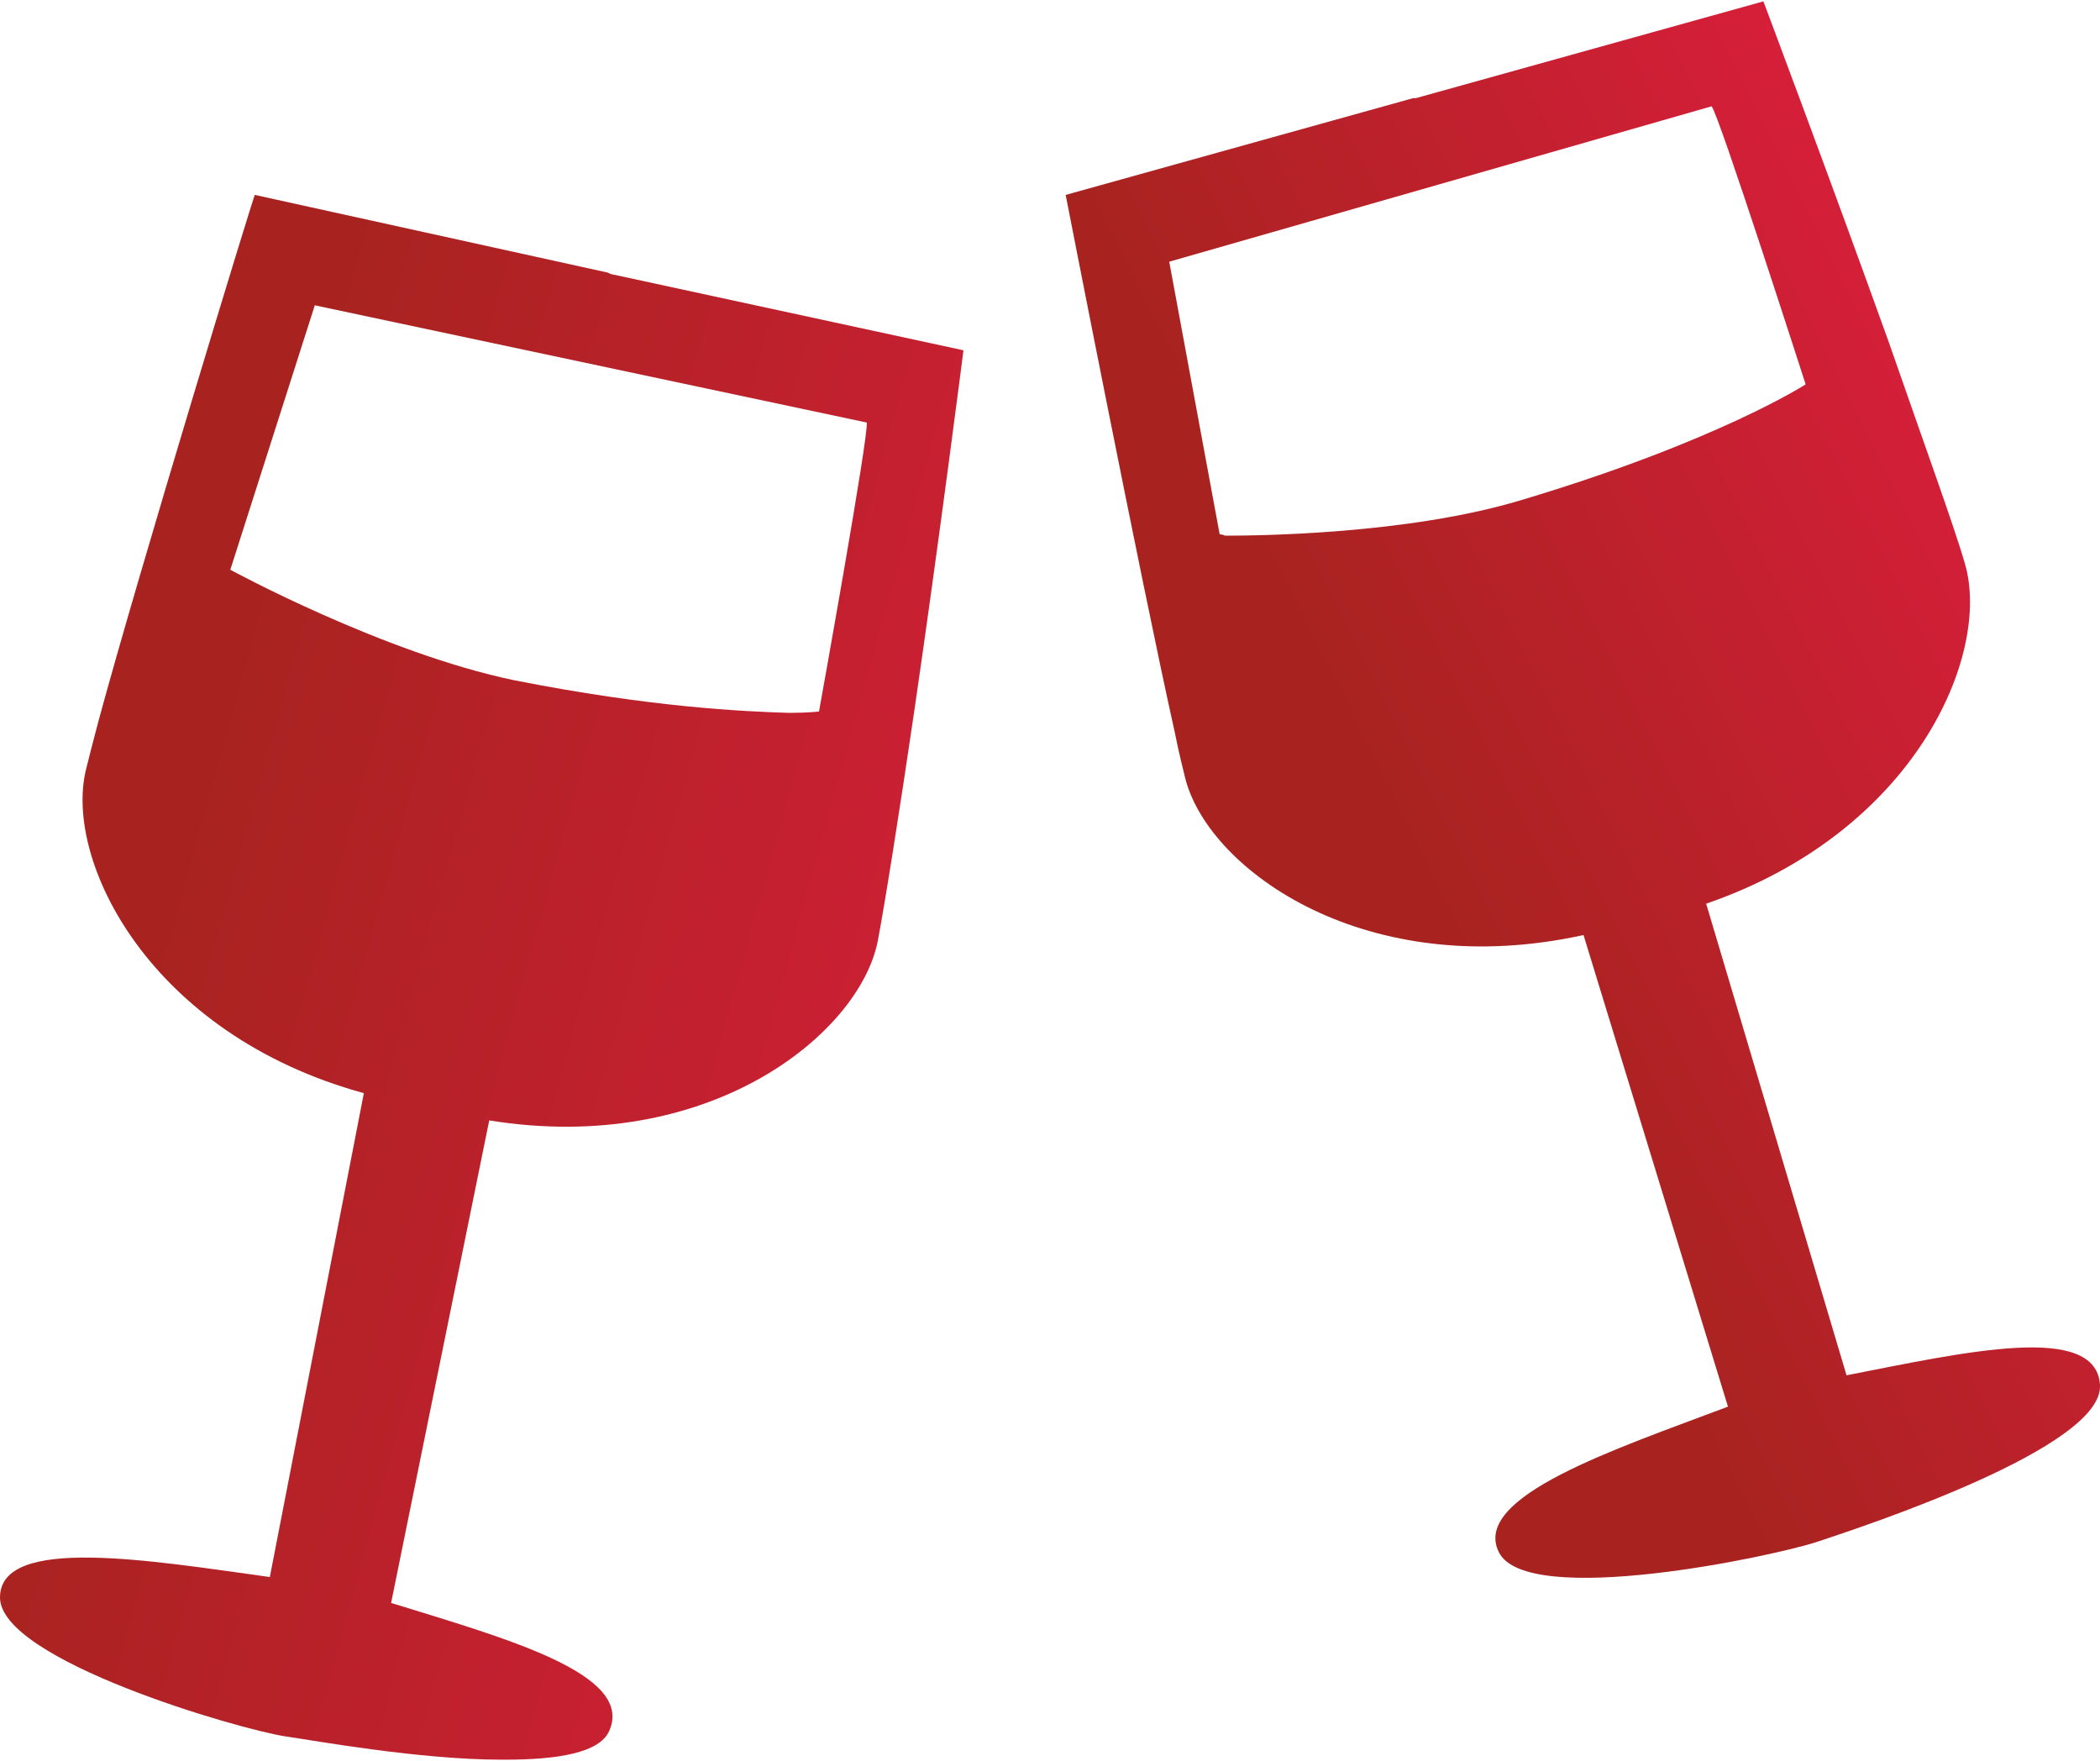 <svg xmlns="http://www.w3.org/2000/svg" xmlns:xlink="http://www.w3.org/1999/xlink" xml:space="preserve" id="Layer_1" x="0" y="0" style="enable-background:new 0 0 154.1 129.2" version="1.1" viewBox="0 0 154.1 129.2">
  <style>
    .st0{clip-path:url(#SVGID_00000134248909903218324380000004993108985555281283_);fill:url(#SVGID_00000182519855259160847990000001073334196526443907_)}.st1{clip-path:url(#SVGID_00000111907316183684097630000017654872887037237663_);fill:url(#SVGID_00000101084532921546263270000015272568535761725619_)}
  </style>
  <defs>
    <path id="SVGID_1_" d="M37.7 49.9c-9.6-2-20.8-8.1-20.8-8.1l6.2-19.4L63.6 31c.2.7-3.5 21.2-3.5 21.2s-.8.1-2.2.1c-3.3-.1-10.1-.4-20.2-2.4M7.2 53c-.4 1.5-.7 2.7-.9 3.5-1.6 6.7 4.7 19.4 20.4 23.7l-6.9 35.5c-8.7-1.2-19.8-3.1-19.8 1.5s17.6 9.7 21 10.2c2.1.3 9.8 1.7 15.8 1.7h.3c3.8 0 6.9-.5 7.6-2.1 1.9-4.2-7.6-6.8-16-9.4l7.2-35.4C52 84.8 63 75.9 64.4 69.1c.5-2.6 1.6-9.5 2.7-17 1.8-12.3 3.6-26.4 3.6-26.4l-25.9-5.6-.2-.1-25.9-5.7c-.1.1-8.5 27.6-11.5 38.7"/>
  </defs>
  <clipPath id="SVGID_00000127759690392629775550000015280477280091578555_">
    <use xlink:href="#SVGID_1_" style="overflow:visible"/>
  </clipPath>
  <linearGradient id="SVGID_00000124857194143068997100000016374620742522800291_" x1="-63.255" x2="-62.255" y1="357.741" y2="357.741" gradientTransform="scale(-106.721 106.721) rotate(-15.6 -1334.73 -47.62)" gradientUnits="userSpaceOnUse">
    <stop offset="0" style="stop-color:#e41f25"/>
    <stop offset=".144" style="stop-color:#e51d42"/>
    <stop offset="1" style="stop-color:#a82320"/>
  </linearGradient>
  <path d="m65.5 147.5-95.2-26.6L5.1-3.9l95.2 26.6z" style="clip-path:url(#SVGID_00000127759690392629775550000015280477280091578555_);fill:url(#SVGID_00000124857194143068997100000016374620742522800291_)"/>
  <defs>
    <path id="SVGID_00000083770341963024755430000017672427022960696963_" d="m89.5 39.2-3.7-20 39.8-11.4c.5.5 6.9 20.4 6.9 20.4s-6.5 4.2-20.9 8.5c-8.3 2.5-19.3 2.6-21.7 2.6-.2-.1-.4-.1-.4-.1m14.4-32h-.2l-25.5 7.1s5.5 28.2 8 39.4c.3 1.5.6 2.7.8 3.5 1.8 6.7 13.3 14.9 29.2 11.4l10.6 34.6c-8.2 3.1-18.9 6.6-16.8 10.7 2.1 4.1 20.1.3 23.4-.8 3.3-1.1 21-6.9 20.7-11.5-.3-4.6-9.9-2.4-18.6-.7l-10.3-34.6c15.4-5.3 20.9-18.3 19-24.9-.7-2.5-3.1-9.1-5.6-16.3-4.2-11.7-9.2-25-9.2-25l-25.5 7.1z"/>
  </defs>
  <clipPath id="SVGID_00000166635898529277478160000002614826707278891910_">
    <use xlink:href="#SVGID_00000083770341963024755430000017672427022960696963_" style="overflow:visible"/>
  </clipPath>
  <linearGradient id="SVGID_00000182518368856983510900000009723929559245194680_" x1="-65.276" x2="-64.276" y1="357.761" y2="357.761" gradientTransform="scale(-79.17 79.17) rotate(26.4 728.12 313.495)" gradientUnits="userSpaceOnUse">
    <stop offset="0" style="stop-color:#e41f25"/>
    <stop offset=".144" style="stop-color:#e51d42"/>
    <stop offset="1" style="stop-color:#a82320"/>
  </linearGradient>
  <path d="M201.4 94.6 93.2 148.3l-62-125 108.1-53.7z" style="clip-path:url(#SVGID_00000166635898529277478160000002614826707278891910_);fill:url(#SVGID_00000182518368856983510900000009723929559245194680_)"/>
</svg>
